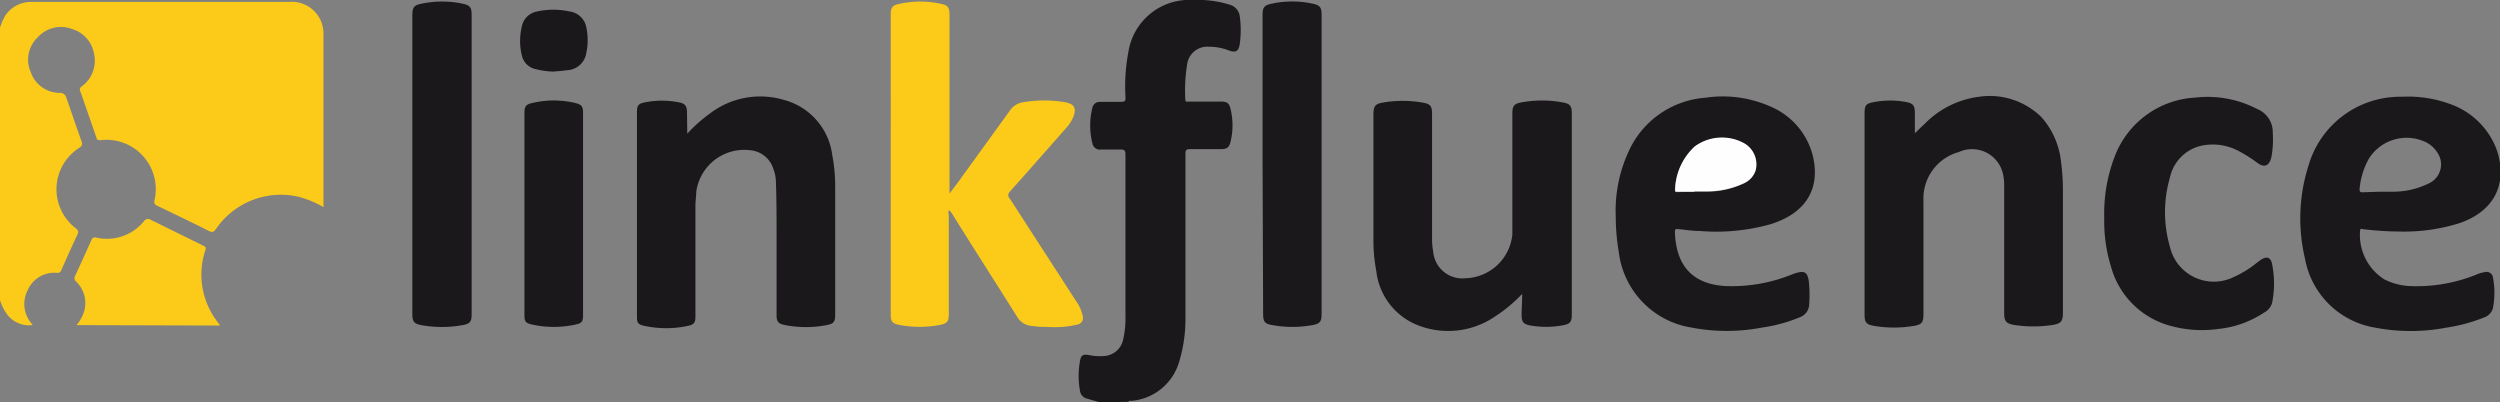 <svg xmlns="http://www.w3.org/2000/svg" viewBox="0 0 180.86 29.1"><rect x="0" y="0" width="180.86" height="29.1" fill="#808080" stroke="none"/><title>linkfluence</title><g id="Calque_2" data-name="Calque 2"><g id="Calque_1-2" data-name="Calque 1"><path d="M0,2A4.75,4.75,0,0,1,.34,1.2,2.22,2.22,0,0,1,2.16.14H20.91A2.29,2.29,0,0,1,23.4,2.34q0,6.23,0,12.44a1.56,1.56,0,0,1,0,.2,7.45,7.45,0,0,0-1.78-.74,5.69,5.69,0,0,0-6,2.33c-.17.25-.29.25-.53.13-1.23-.62-2.47-1.22-3.71-1.81-.2-.1-.25-.19-.2-.41a3.57,3.57,0,0,0-3.91-4.34c-.17,0-.24,0-.29-.17-.39-1.13-.78-2.26-1.18-3.39-.08-.21.06-.28.18-.38a2.29,2.29,0,0,0,.83-2.27A2.27,2.27,0,0,0,5.22,2.1a2.26,2.26,0,0,0-2.49.6,2.22,2.22,0,0,0-.5,2.53A2.22,2.22,0,0,0,4.3,6.72a.47.47,0,0,1,.51.38c.35,1,.71,2.07,1.08,3.1.08.23.07.35-.15.49a3.55,3.55,0,0,0-.25,5.83c.16.13.21.22.12.43-.4.85-.78,1.7-1.16,2.56-.06.14-.12.24-.32.23A2.1,2.1,0,0,0,2,21a2.16,2.16,0,0,0,.34,2.47l0,.05a2,2,0,0,1-1.76-.69A3.45,3.45,0,0,1,0,21.71Z" style="fill:#fccb1a"/><path d="M79.54,29.1l-.89-.26a.67.67,0,0,1-.52-.57,6,6,0,0,1,0-2.15c.08-.44.21-.51.67-.43a3.65,3.65,0,0,0,1,.07,1.5,1.5,0,0,0,1.46-1.23,6.55,6.55,0,0,0,.16-1.65q0-5.85,0-11.7c0-.3-.09-.38-.38-.36-.46,0-.93,0-1.39,0a.55.55,0,0,1-.62-.45,5.24,5.24,0,0,1,0-2.58.54.54,0,0,1,.58-.42c.48,0,1,0,1.43,0s.38-.1.38-.39a13.28,13.28,0,0,1,.21-3.21A4.45,4.45,0,0,1,86.28,0,7.79,7.79,0,0,1,89,.35a1,1,0,0,1,.69.83,7.27,7.27,0,0,1,0,2c-.08.53-.28.65-.79.47a4,4,0,0,0-1.45-.27,1.47,1.47,0,0,0-1.56,1.23,11.82,11.82,0,0,0-.14,2.59c0,.19.13.15.23.15h2.34c.44,0,.6.1.7.52a5,5,0,0,1,0,2.39c-.1.42-.27.53-.7.53-.74,0-1.49,0-2.23,0-.27,0-.33.07-.33.33q0,6,0,12a10.59,10.59,0,0,1-.44,3A3.94,3.94,0,0,1,81.84,29c-.06,0-.16-.05-.2.07Z" style="fill:#1b181b"/><path d="M68.64,15.22a.61.61,0,0,0,0,.35v7.15c0,.51-.11.68-.61.78a7.83,7.83,0,0,1-3,0c-.49-.1-.59-.26-.59-.75V1.06c0-.49.1-.67.58-.77a7,7,0,0,1,3.12,0c.44.1.55.29.55.76V14c.27-.35.48-.62.68-.9L73.06,8A1.41,1.41,0,0,1,74,7.4a9,9,0,0,1,3.07,0c.66.12.82.44.57,1.08a2.78,2.78,0,0,1-.52.79c-1.35,1.53-2.7,3.07-4.06,4.59a.35.35,0,0,0,0,.52l4.8,7.42a2.66,2.66,0,0,1,.45,1,.5.5,0,0,1-.41.69,7.14,7.14,0,0,1-2.11.16,7.79,7.79,0,0,1-1.28-.09,1.28,1.28,0,0,1-.9-.6c-1.58-2.52-3.18-5-4.77-7.56C68.76,15.32,68.74,15.23,68.64,15.22Z" style="fill:#fccb1a"/><path d="M110.12,21.26a10.74,10.74,0,0,1-2,1.66,6,6,0,0,1-5.69.55,4.78,4.78,0,0,1-2.86-3.84,12,12,0,0,1-.21-2.39v-9c0-.55.14-.73.68-.82a8.38,8.38,0,0,1,2.87,0c.58.1.69.25.69.83v9a5.41,5.41,0,0,0,.09,1,2.11,2.11,0,0,0,2.33,1.88,3.51,3.51,0,0,0,3.39-3.17c0-.28,0-.57,0-.85V8.19c0-.51.13-.69.64-.78a8.18,8.18,0,0,1,3,0c.54.09.66.26.66.8V22.72c0,.58-.11.72-.68.82a6.63,6.63,0,0,1-2.35,0c-.48-.09-.6-.27-.6-.75S110.12,21.82,110.12,21.26Z" style="fill:#1b181b"/><path d="M138.53,9.64c.28-.27.5-.49.73-.7A6.66,6.66,0,0,1,143.17,7a5.32,5.32,0,0,1,4.53,1.49,5.79,5.79,0,0,1,1.41,3.27,15.66,15.66,0,0,1,.13,2.16v8.68c0,.64-.13.81-.75.91a9.12,9.12,0,0,1-2.76,0c-.61-.1-.74-.27-.74-.88,0-3.11,0-6.21,0-9.32a3.65,3.65,0,0,0-.09-.74A2.29,2.29,0,0,0,141.71,11a3.48,3.48,0,0,0-2.56,3.5v8.24c0,.57-.12.74-.67.83a8.48,8.48,0,0,1-2.93,0c-.55-.1-.66-.26-.66-.83V8.21c0-.58.09-.72.66-.82a6.2,6.2,0,0,1,2.39,0c.46.09.58.27.59.72Z" style="fill:#1b181b"/><path d="M49.72,9.67A10.89,10.89,0,0,1,51.4,8.18a6,6,0,0,1,5.32-.95,4.75,4.75,0,0,1,3.49,4,11.76,11.76,0,0,1,.21,2.29v9.26c0,.48-.09.63-.57.73a7.84,7.84,0,0,1-3.09,0c-.48-.1-.59-.27-.58-.77,0-1.91,0-3.81,0-5.72,0-1.31,0-2.62-.05-3.93a2.54,2.54,0,0,0-.18-.86,1.92,1.92,0,0,0-1.65-1.36,3.51,3.51,0,0,0-3.93,3c0,.33-.06.65-.06,1v8c0,.46-.08.6-.52.7a7.46,7.46,0,0,1-3.19,0c-.46-.1-.52-.23-.52-.69V8.11c0-.46.09-.61.55-.7a6.29,6.29,0,0,1,2.52,0c.41.08.54.27.55.69Z" style="fill:#1b181b"/><path d="M173.6,16.75a23.25,23.25,0,0,1-2.64-.17c-.08,0-.19-.1-.22.09a3.79,3.79,0,0,0,1.75,3.54,4.56,4.56,0,0,0,2,.49,11.49,11.49,0,0,0,4.6-.81,2.52,2.52,0,0,1,.71-.21.46.46,0,0,1,.55.39,5.92,5.92,0,0,1,0,2.22,1,1,0,0,1-.65.68,12.06,12.06,0,0,1-2.71.73,13.68,13.68,0,0,1-5.18,0,6.17,6.17,0,0,1-5.06-5A12.58,12.58,0,0,1,167,12a6.9,6.9,0,0,1,6.73-5,8.9,8.9,0,0,1,3.72.6,5.56,5.56,0,0,1,3.14,3.15c.77,2.1.23,4.39-2.65,5.39A13.32,13.32,0,0,1,173.6,16.75Zm-1.47-2.88v0c.34,0,.68,0,1,0a5.93,5.93,0,0,0,2.64-.63,1.51,1.51,0,0,0,.51-2.27,2,2,0,0,0-.84-.71,3.22,3.22,0,0,0-4.06,1.21,5.43,5.43,0,0,0-.68,2.21c0,.2.06.23.23.23Z" style="fill:#1b181b"/><path d="M116.89,15.68A10.22,10.22,0,0,1,118,10.59a6.63,6.63,0,0,1,5.38-3.52,8.49,8.49,0,0,1,4.64.61,5.28,5.28,0,0,1,3.07,3.38c.66,2.37-.25,4.3-3,5.16a14.58,14.58,0,0,1-5.13.49c-.52,0-1-.08-1.55-.14-.19,0-.24,0-.24.2.07,2.33,1.16,3.84,3.82,3.93a11.61,11.61,0,0,0,4.66-.85c.93-.35,1.16-.21,1.23.76a8.76,8.76,0,0,1,0,1.45,1,1,0,0,1-.62.87,11.29,11.29,0,0,1-2.8.77,13.56,13.56,0,0,1-5.08,0,6.3,6.3,0,0,1-5.27-5.46A15.34,15.34,0,0,1,116.89,15.68Zm5.69-1.81v0c.34,0,.68,0,1,0a6.24,6.24,0,0,0,2.61-.61,1.54,1.54,0,0,0,.81-.94,1.76,1.76,0,0,0-.79-1.9,3.33,3.33,0,0,0-3.62.2,4.4,4.4,0,0,0-1.42,3.11c0,.15,0,.17.17.17Z" style="fill:#1b181b"/><path d="M152.23,15.81a11.52,11.52,0,0,1,.75-4.47,6.61,6.61,0,0,1,5.84-4.28,7.76,7.76,0,0,1,4.46.82,1.8,1.8,0,0,1,1.14,1.72,7.1,7.1,0,0,1-.1,1.78c-.16.63-.51.77-1,.41a11.1,11.1,0,0,0-1.43-.9,4,4,0,0,0-2.53-.37,3,3,0,0,0-2.38,2.33,9,9,0,0,0,0,5,3.26,3.26,0,0,0,4.62,2.19A7.49,7.49,0,0,0,163.28,19l.3-.22c.42-.26.7-.16.79.32a7,7,0,0,1,0,2.82,1.15,1.15,0,0,1-.57.69,7.35,7.35,0,0,1-3.34,1.19,8.49,8.49,0,0,1-3.81-.34,6.09,6.09,0,0,1-3.94-4.2A11,11,0,0,1,152.23,15.81Z" style="fill:#1b181b"/><path d="M34.12,11.93V22.71c0,.55-.1.71-.65.81a8.41,8.41,0,0,1-3,0c-.53-.1-.64-.27-.64-.82V1.12c0-.57.1-.74.65-.85a7.2,7.2,0,0,1,3,0c.54.12.64.27.64.82Z" style="fill:#1b181b"/><path d="M91.34,11.87V1.09c0-.54.1-.7.64-.82a7,7,0,0,1,3,0c.52.11.63.28.63.8V22.73c0,.51-.11.68-.61.78a8.12,8.12,0,0,1-3,0c-.51-.09-.62-.26-.62-.79Z" style="fill:#1b181b"/><path d="M37.94,15.5V8.18c0-.45.09-.62.53-.72a6.71,6.71,0,0,1,3.18,0c.44.11.53.26.53.7V22.8c0,.44-.07.57-.5.67a7.29,7.29,0,0,1-3.22,0c-.46-.1-.52-.23-.52-.73Z" style="fill:#1b181b"/><path d="M5.54,23.52a2.85,2.85,0,0,0,.57-1.07,2.17,2.17,0,0,0-.6-2.08.31.31,0,0,1-.08-.4c.4-.86.79-1.73,1.18-2.59.07-.18.15-.23.35-.19A3.47,3.47,0,0,0,10.42,16a.34.34,0,0,1,.48-.1l3.76,1.85c.14.07.28.1.2.34a5.6,5.6,0,0,0,.93,5.27l.1.14a.2.2,0,0,0,0,.05Z" style="fill:#fccb1a"/><path d="M40,5.18A6,6,0,0,1,38.75,5a1.29,1.29,0,0,1-1-1,4.39,4.39,0,0,1,0-2.07A1.36,1.36,0,0,1,38.86.83a5.43,5.43,0,0,1,2.34,0A1.41,1.41,0,0,1,42.42,2a4.42,4.42,0,0,1,0,1.81A1.47,1.47,0,0,1,41,5.08C40.7,5.13,40.36,5.15,40,5.18Z" style="fill:#1b181b"/><path d="M122.58,13.87h-1.22c-.12,0-.19,0-.17-.17a4.4,4.4,0,0,1,1.42-3.11,3.33,3.33,0,0,1,3.62-.2,1.76,1.76,0,0,1,.79,1.9,1.54,1.54,0,0,1-.81.94,6.24,6.24,0,0,1-2.61.61c-.34,0-.68,0-1,0Z" style="fill:#fefefe"/></g></g></svg>
